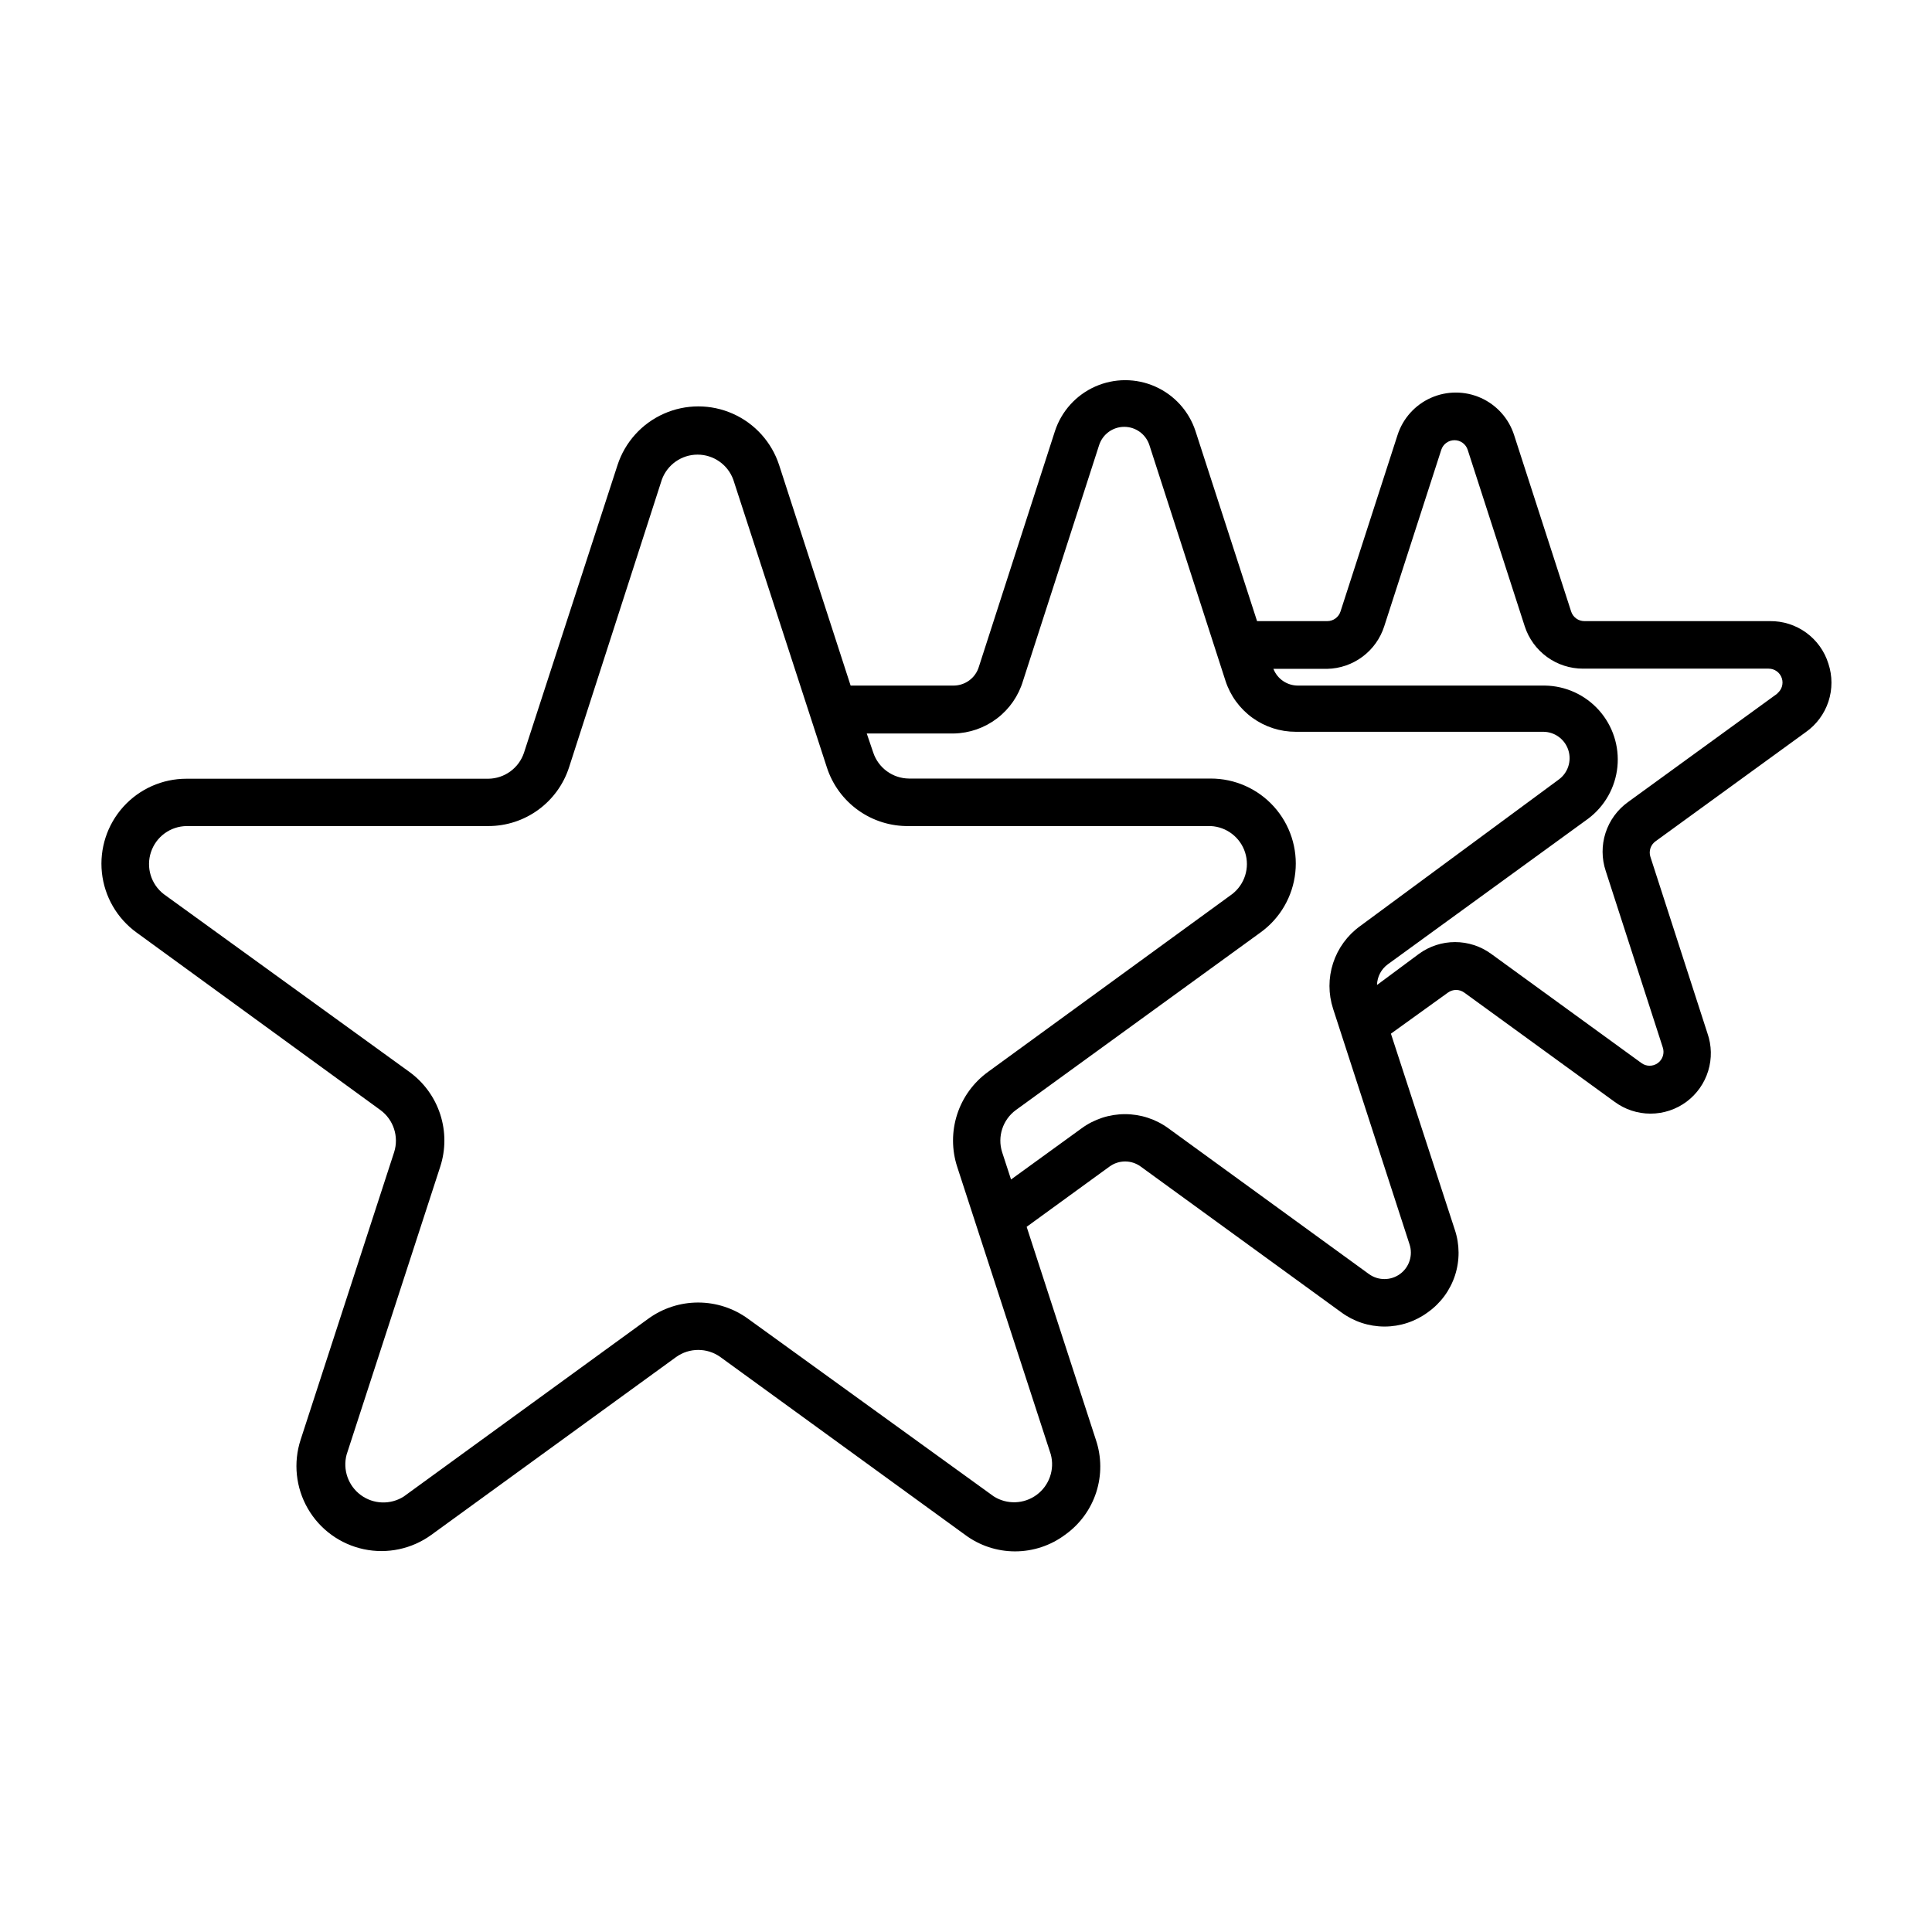 <?xml version="1.0" encoding="UTF-8"?>
<!-- Uploaded to: ICON Repo, www.iconrepo.com, Generator: ICON Repo Mixer Tools -->
<svg fill="#000000" width="800px" height="800px" version="1.1" viewBox="144 144 512 512" xmlns="http://www.w3.org/2000/svg">
 <path d="m628.53 319.84c-1.027-3.289-3.09-6.156-5.875-8.18-2.785-2.023-6.148-3.094-9.594-3.055h-49.172c-1.609 0.008-3.039-1.035-3.527-2.57l-15.113-46.754c-1.41-4.387-4.621-7.965-8.828-9.844-4.211-1.875-9.016-1.875-13.223 0-4.211 1.879-7.418 5.457-8.832 9.844l-15.113 46.754c-0.488 1.535-1.918 2.578-3.527 2.57h-18.59l-16.324-50.383c-1.73-5.258-5.606-9.543-10.668-11.785-5.062-2.246-10.836-2.246-15.898 0-5.059 2.242-8.934 6.527-10.664 11.785l-20.152 62.422c-0.871 2.981-3.598 5.027-6.703 5.039h-27.305l-18.945-58.441c-1.977-6.066-6.43-11.008-12.258-13.598-5.824-2.594-12.48-2.594-18.305 0-5.828 2.59-10.285 7.531-12.262 13.598l-24.785 76.227c-1.355 4.086-5.164 6.863-9.473 6.902h-79.953c-6.391-0.012-12.484 2.691-16.766 7.438-4.277 4.746-6.34 11.086-5.672 17.441 0.672 6.356 4.012 12.129 9.188 15.879l64.637 47.055c3.465 2.555 4.922 7.027 3.629 11.133l-24.789 76.227c-1.98 6.074-1.289 12.703 1.902 18.234s8.582 9.449 14.832 10.777c6.246 1.328 12.766-0.062 17.93-3.82l64.84-47.105c3.508-2.516 8.23-2.516 11.738 0l64.84 47.105c3.828 2.856 8.477 4.394 13.25 4.394 4.777 0 9.422-1.539 13.25-4.394 3.891-2.762 6.785-6.703 8.258-11.242 1.469-4.539 1.438-9.43-0.094-13.949l-18.34-56.426 21.965-15.973v0.004c2.461-1.801 5.801-1.801 8.262 0l53.102 38.594v-0.004c3.328 2.473 7.367 3.809 11.516 3.809 4.144 0 8.184-1.336 11.512-3.809 3.371-2.398 5.883-5.82 7.164-9.758 1.277-3.938 1.258-8.184-0.062-12.109l-16.926-51.941 15.113-10.883c1.289-0.941 3.043-0.941 4.332 0l39.801 28.918c2.762 2.051 6.109 3.156 9.547 3.156s6.785-1.105 9.547-3.156c2.734-2.039 4.746-4.898 5.742-8.16 1-3.262 0.93-6.758-0.199-9.977l-15.113-46.754c-0.496-1.523 0.055-3.195 1.359-4.129l39.801-28.918c2.824-1.984 4.934-4.824 6.016-8.102 1.078-3.277 1.07-6.812-0.02-10.086zm-206.06 209.59v-0.004c1.078 4.008-0.414 8.27-3.754 10.73-3.344 2.461-7.852 2.621-11.359 0.406l-65.094-47.059c-3.848-2.809-8.488-4.32-13.25-4.32s-9.402 1.512-13.25 4.32l-64.789 47.109c-3.508 2.215-8.02 2.055-11.359-0.406-3.344-2.461-4.832-6.723-3.758-10.73l24.789-76.227c1.484-4.519 1.492-9.398 0.023-13.926-1.465-4.527-4.332-8.469-8.184-11.262l-65.094-47.109c-3.383-2.625-4.738-7.102-3.375-11.16 1.359-4.062 5.137-6.82 9.422-6.875h79.953c4.758 0.008 9.395-1.496 13.242-4.297 3.848-2.797 6.707-6.742 8.172-11.27l24.586-76.227c1.445-3.984 5.231-6.641 9.469-6.641 4.242 0 8.027 2.656 9.473 6.641l24.789 76.227c1.477 4.586 4.391 8.574 8.312 11.375 3.918 2.805 8.633 4.273 13.449 4.191h79.957c4.219 0.199 7.867 3.004 9.137 7.031 1.273 4.027-0.105 8.422-3.445 11.004l-64.688 47.109c-3.856 2.793-6.719 6.734-8.188 11.262-1.465 4.527-1.457 9.406 0.023 13.926zm95.07-55.672c0.957 2.891-0.059 6.07-2.523 7.867-2.461 1.793-5.801 1.789-8.262-0.008l-53.102-38.594c-3.34-2.445-7.371-3.762-11.512-3.762-4.137 0-8.168 1.316-11.512 3.762l-18.691 13.551-2.367-7.254c-1.293-4.106 0.164-8.578 3.629-11.133l64.891-47.105c5.176-3.75 8.512-9.52 9.184-15.875 0.672-6.356-1.391-12.699-5.672-17.445-4.277-4.746-10.371-7.449-16.762-7.438h-79.957c-4.309-0.039-8.113-2.816-9.469-6.902l-1.715-5.039h23.074c4.141-0.082 8.148-1.48 11.445-3.988 3.297-2.508 5.711-6 6.894-9.969l20.152-62.422c0.922-2.91 3.621-4.887 6.676-4.887 3.051 0 5.754 1.977 6.676 4.887l20.152 62.422c1.277 3.934 3.773 7.359 7.121 9.785 3.352 2.43 7.383 3.731 11.52 3.719h65.496c3.051-0.023 5.766 1.934 6.711 4.836 0.945 2.902-0.102 6.082-2.582 7.859l-52.648 38.844c-3.34 2.426-5.828 5.852-7.106 9.777-1.277 3.93-1.273 8.16 0.004 12.09zm97.688-146.11-39.801 28.918c-2.801 2.016-4.879 4.871-5.941 8.152-1.059 3.281-1.043 6.812 0.047 10.086l15.113 46.754c0.527 1.527-0.008 3.223-1.316 4.172s-3.086 0.934-4.375-0.043l-39.801-28.918c-2.777-2.019-6.117-3.106-9.551-3.106-3.43 0-6.769 1.086-9.547 3.106l-11.133 8.262c0.051-2.176 1.113-4.207 2.871-5.488l53.102-38.594c4.387-3.293 7.191-8.277 7.734-13.734 0.543-5.457-1.23-10.895-4.883-14.988-3.652-4.09-8.852-6.465-14.336-6.543h-65.496c-2.856-0.016-5.414-1.773-6.449-4.434h14.258c3.383-0.07 6.656-1.199 9.367-3.223 2.707-2.023 4.719-4.84 5.746-8.062l15.113-46.754c0.492-1.523 1.906-2.555 3.504-2.555s3.012 1.031 3.5 2.555l15.113 46.754c1.059 3.269 3.125 6.117 5.906 8.137 2.777 2.019 6.125 3.106 9.562 3.098h49.172c1.594 0 3.004 1.023 3.496 2.539 0.496 1.512-0.043 3.172-1.328 4.109z"/>
</svg>